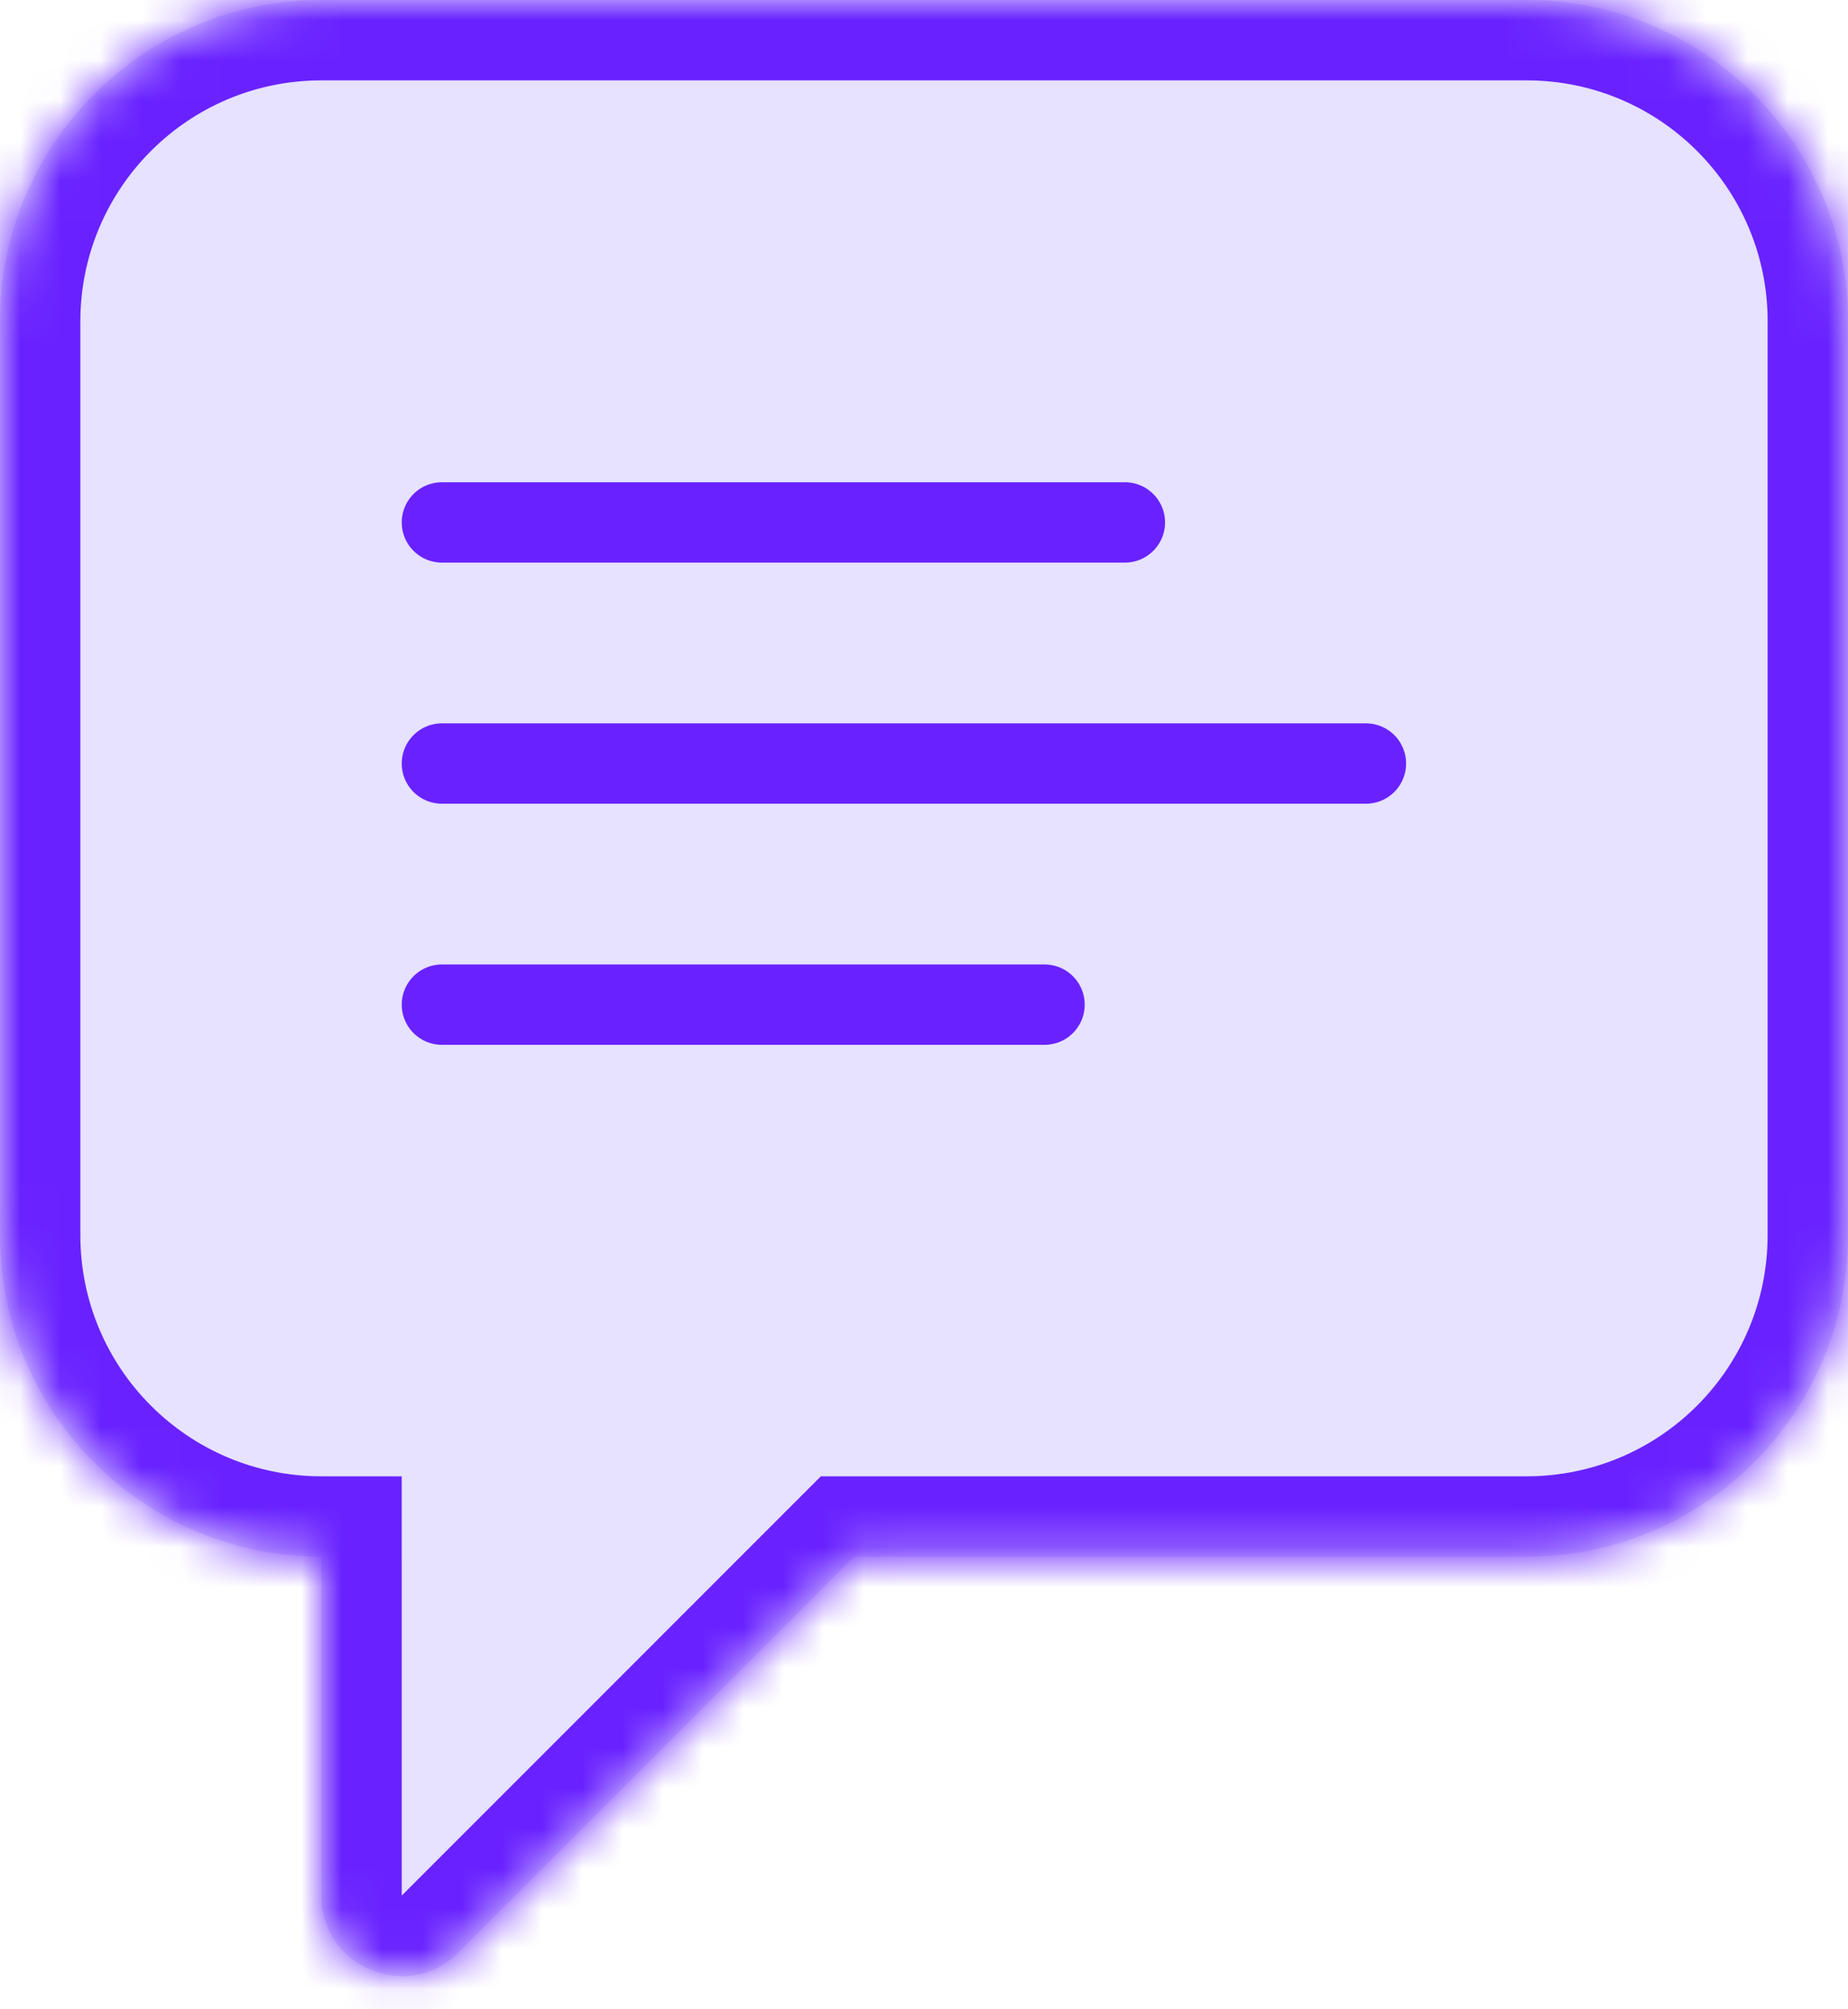 <svg fill="none" height="50" viewBox="0 0 46 50" width="46" xmlns="http://www.w3.org/2000/svg" xmlns:xlink="http://www.w3.org/1999/xlink"><mask id="a" fill="#fff"><path clip-rule="evenodd" d="m46 8c0-4.418-3.582-8-8-8h-30c-4.418 0-8 3.582-8 8v22.737c0 4.418 3.582 8 8 8v8.435c0 1.782 2.154 2.674 3.414 1.414l9.849-9.849h12.632 4.105c4.418 0 8-3.582 8-8v-4.105z" fill="#fff" fill-rule="evenodd"/></mask><path clip-rule="evenodd" d="m46 8c0-4.418-3.582-8-8-8h-30c-4.418 0-8 3.582-8 8v22.737c0 4.418 3.582 8 8 8v8.435c0 1.782 2.154 2.674 3.414 1.414l9.849-9.849h12.632 4.105c4.418 0 8-3.582 8-8v-4.105z" fill="#e6e2ff" fill-rule="evenodd"/><path d="m8 38.737h2v-2h-2zm0 8.435h-2zm3.414 1.414 1.414 1.414zm9.849-9.849v-2h-.829l-.586.586zm16.737 0v2zm8-8h-2zm0-4.105h2zm-8-24.632c3.314 0 6 2.686 6 6h4c0-5.523-4.477-10-10-10zm-30 0h30v-4h-30zm-6 6c0-3.314 2.686-6 6-6v-4c-5.523 0-10 4.477-10 10zm0 22.737v-22.737h-4v22.737zm6 6c-3.314 0-6-2.686-6-6h-4c0 5.523 4.477 10 10 10zm-2 2v8.435h4v-8.435zm0 8.435c0 3.564 4.309 5.348 6.828 2.828l-2.828-2.828zm6.828 2.828 9.849-9.849-2.829-2.829-9.849 9.849zm21.066-13.263h-12.632v4h12.632zm4.105 0h-4.105v4h4.105zm6-6c0 3.314-2.686 6-6 6v4c5.523 0 10-4.477 10-10zm0-4.105v4.105h4v-4.105zm0-18.632v18.632h4v-18.632z" fill="#6922ff" mask="url(#a)"/><g stroke="#6922ff" stroke-linecap="round" stroke-width="2"><path d="m11 25h15"/><path d="m11 13h17"/><path d="m11 19h23"/></g></svg>